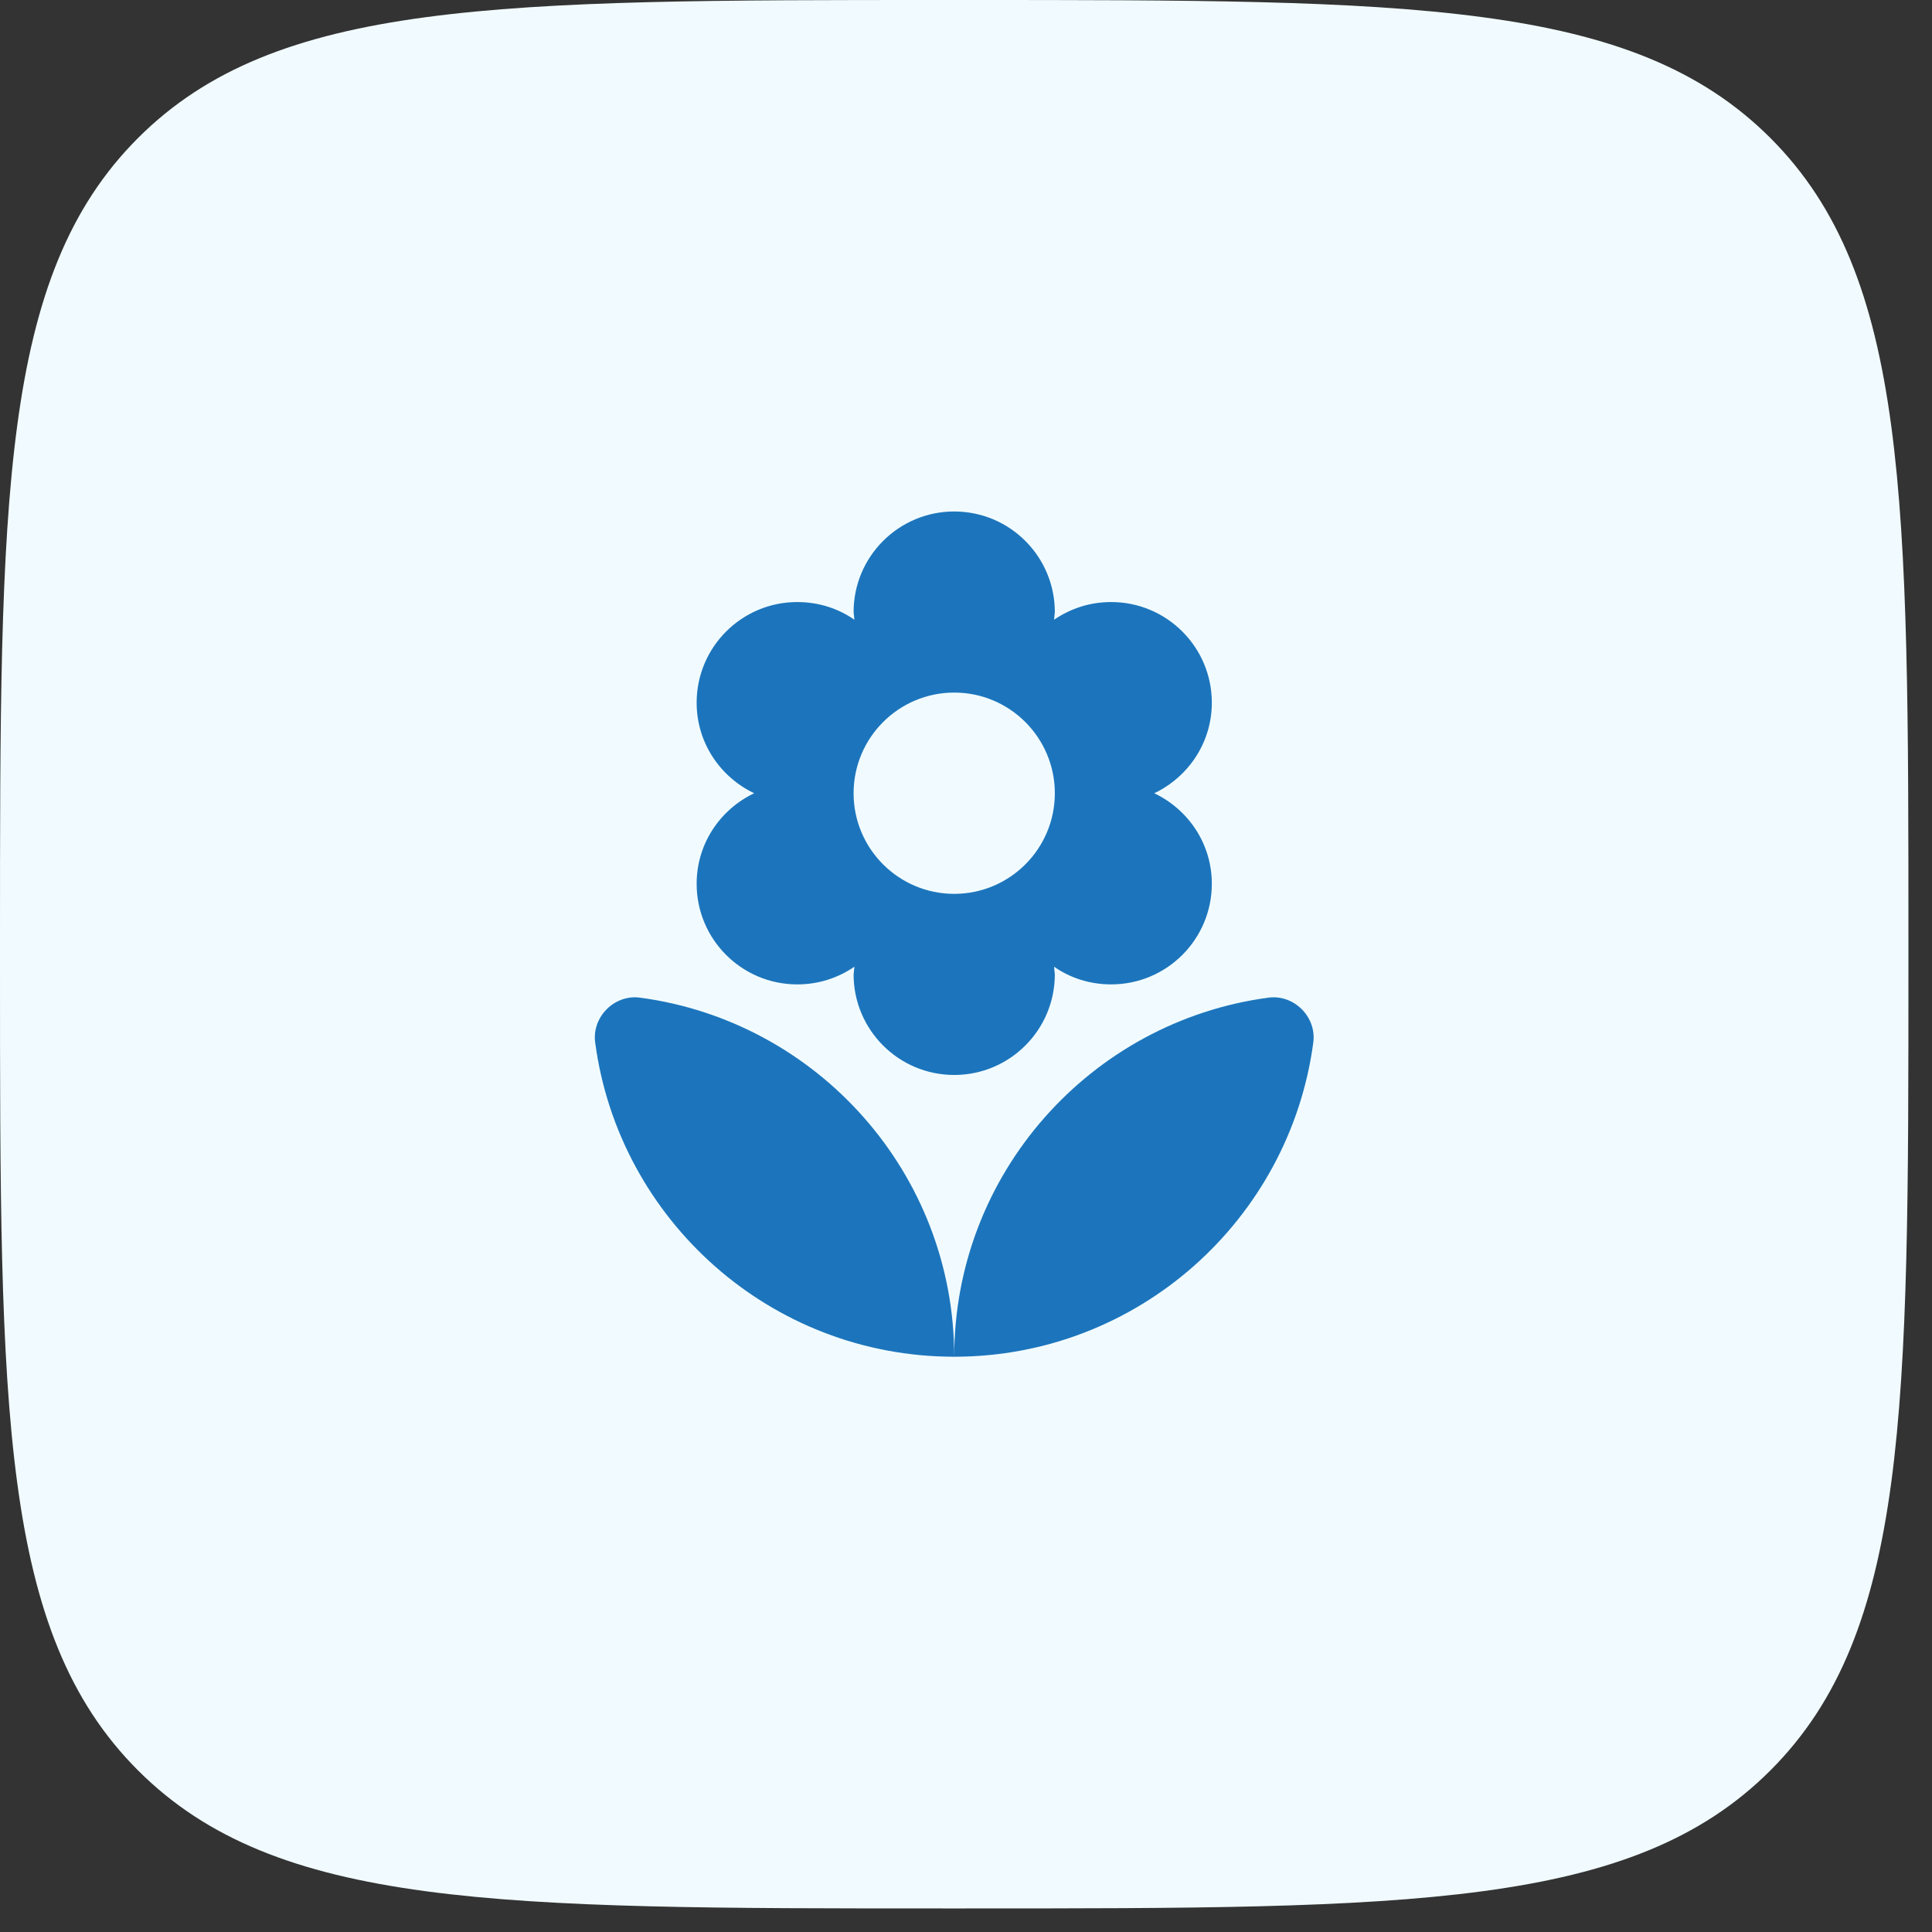 <svg width="50" height="50" viewBox="0 0 50 50" fill="none" xmlns="http://www.w3.org/2000/svg">
<rect x="0" y="0" width="50" height="50" fill="#333333" stroke="none"/>
<path d="M0 24.39C0 12.893 0 7.144 3.572 3.572C7.144 0 12.893 0 24.39 0H25C36.498 0 42.246 0 45.818 3.572C49.39 7.144 49.39 12.893 49.39 24.39V25C49.39 36.498 49.39 42.246 45.818 45.818C42.246 49.39 36.498 49.39 25 49.39H24.39C12.893 49.39 7.144 49.39 3.572 45.818C0 42.246 0 36.498 0 25V24.39Z" fill="#F1FBFF"/>
<path d="M24.695 35.112C29.445 35.112 33.372 31.57 33.987 26.987C34.081 26.32 33.487 25.726 32.82 25.82C28.237 26.435 24.695 30.362 24.695 35.112ZM18.029 22.872C18.029 24.31 19.195 25.476 20.633 25.476C21.185 25.476 21.685 25.31 22.112 25.018L22.091 25.216C22.091 26.654 23.258 27.82 24.695 27.82C26.133 27.82 27.299 26.654 27.299 25.216L27.279 25.018C27.695 25.31 28.206 25.476 28.758 25.476C30.195 25.476 31.362 24.31 31.362 22.872C31.362 21.831 30.747 20.945 29.872 20.529C30.747 20.112 31.362 19.226 31.362 18.185C31.362 16.747 30.195 15.581 28.758 15.581C28.206 15.581 27.706 15.747 27.279 16.039L27.299 15.841C27.299 14.403 26.133 13.237 24.695 13.237C23.258 13.237 22.091 14.403 22.091 15.841L22.112 16.039C21.695 15.747 21.185 15.581 20.633 15.581C19.195 15.581 18.029 16.747 18.029 18.185C18.029 19.226 18.643 20.112 19.518 20.529C18.643 20.945 18.029 21.831 18.029 22.872ZM24.695 17.924C26.133 17.924 27.299 19.091 27.299 20.529C27.299 21.966 26.133 23.133 24.695 23.133C23.258 23.133 22.091 21.966 22.091 20.529C22.091 19.091 23.258 17.924 24.695 17.924ZM15.404 26.987C16.018 31.57 19.945 35.112 24.695 35.112C24.695 30.362 21.154 26.435 16.57 25.82C15.904 25.726 15.31 26.32 15.404 26.987Z" fill="#1C75BC"/>
</svg>
